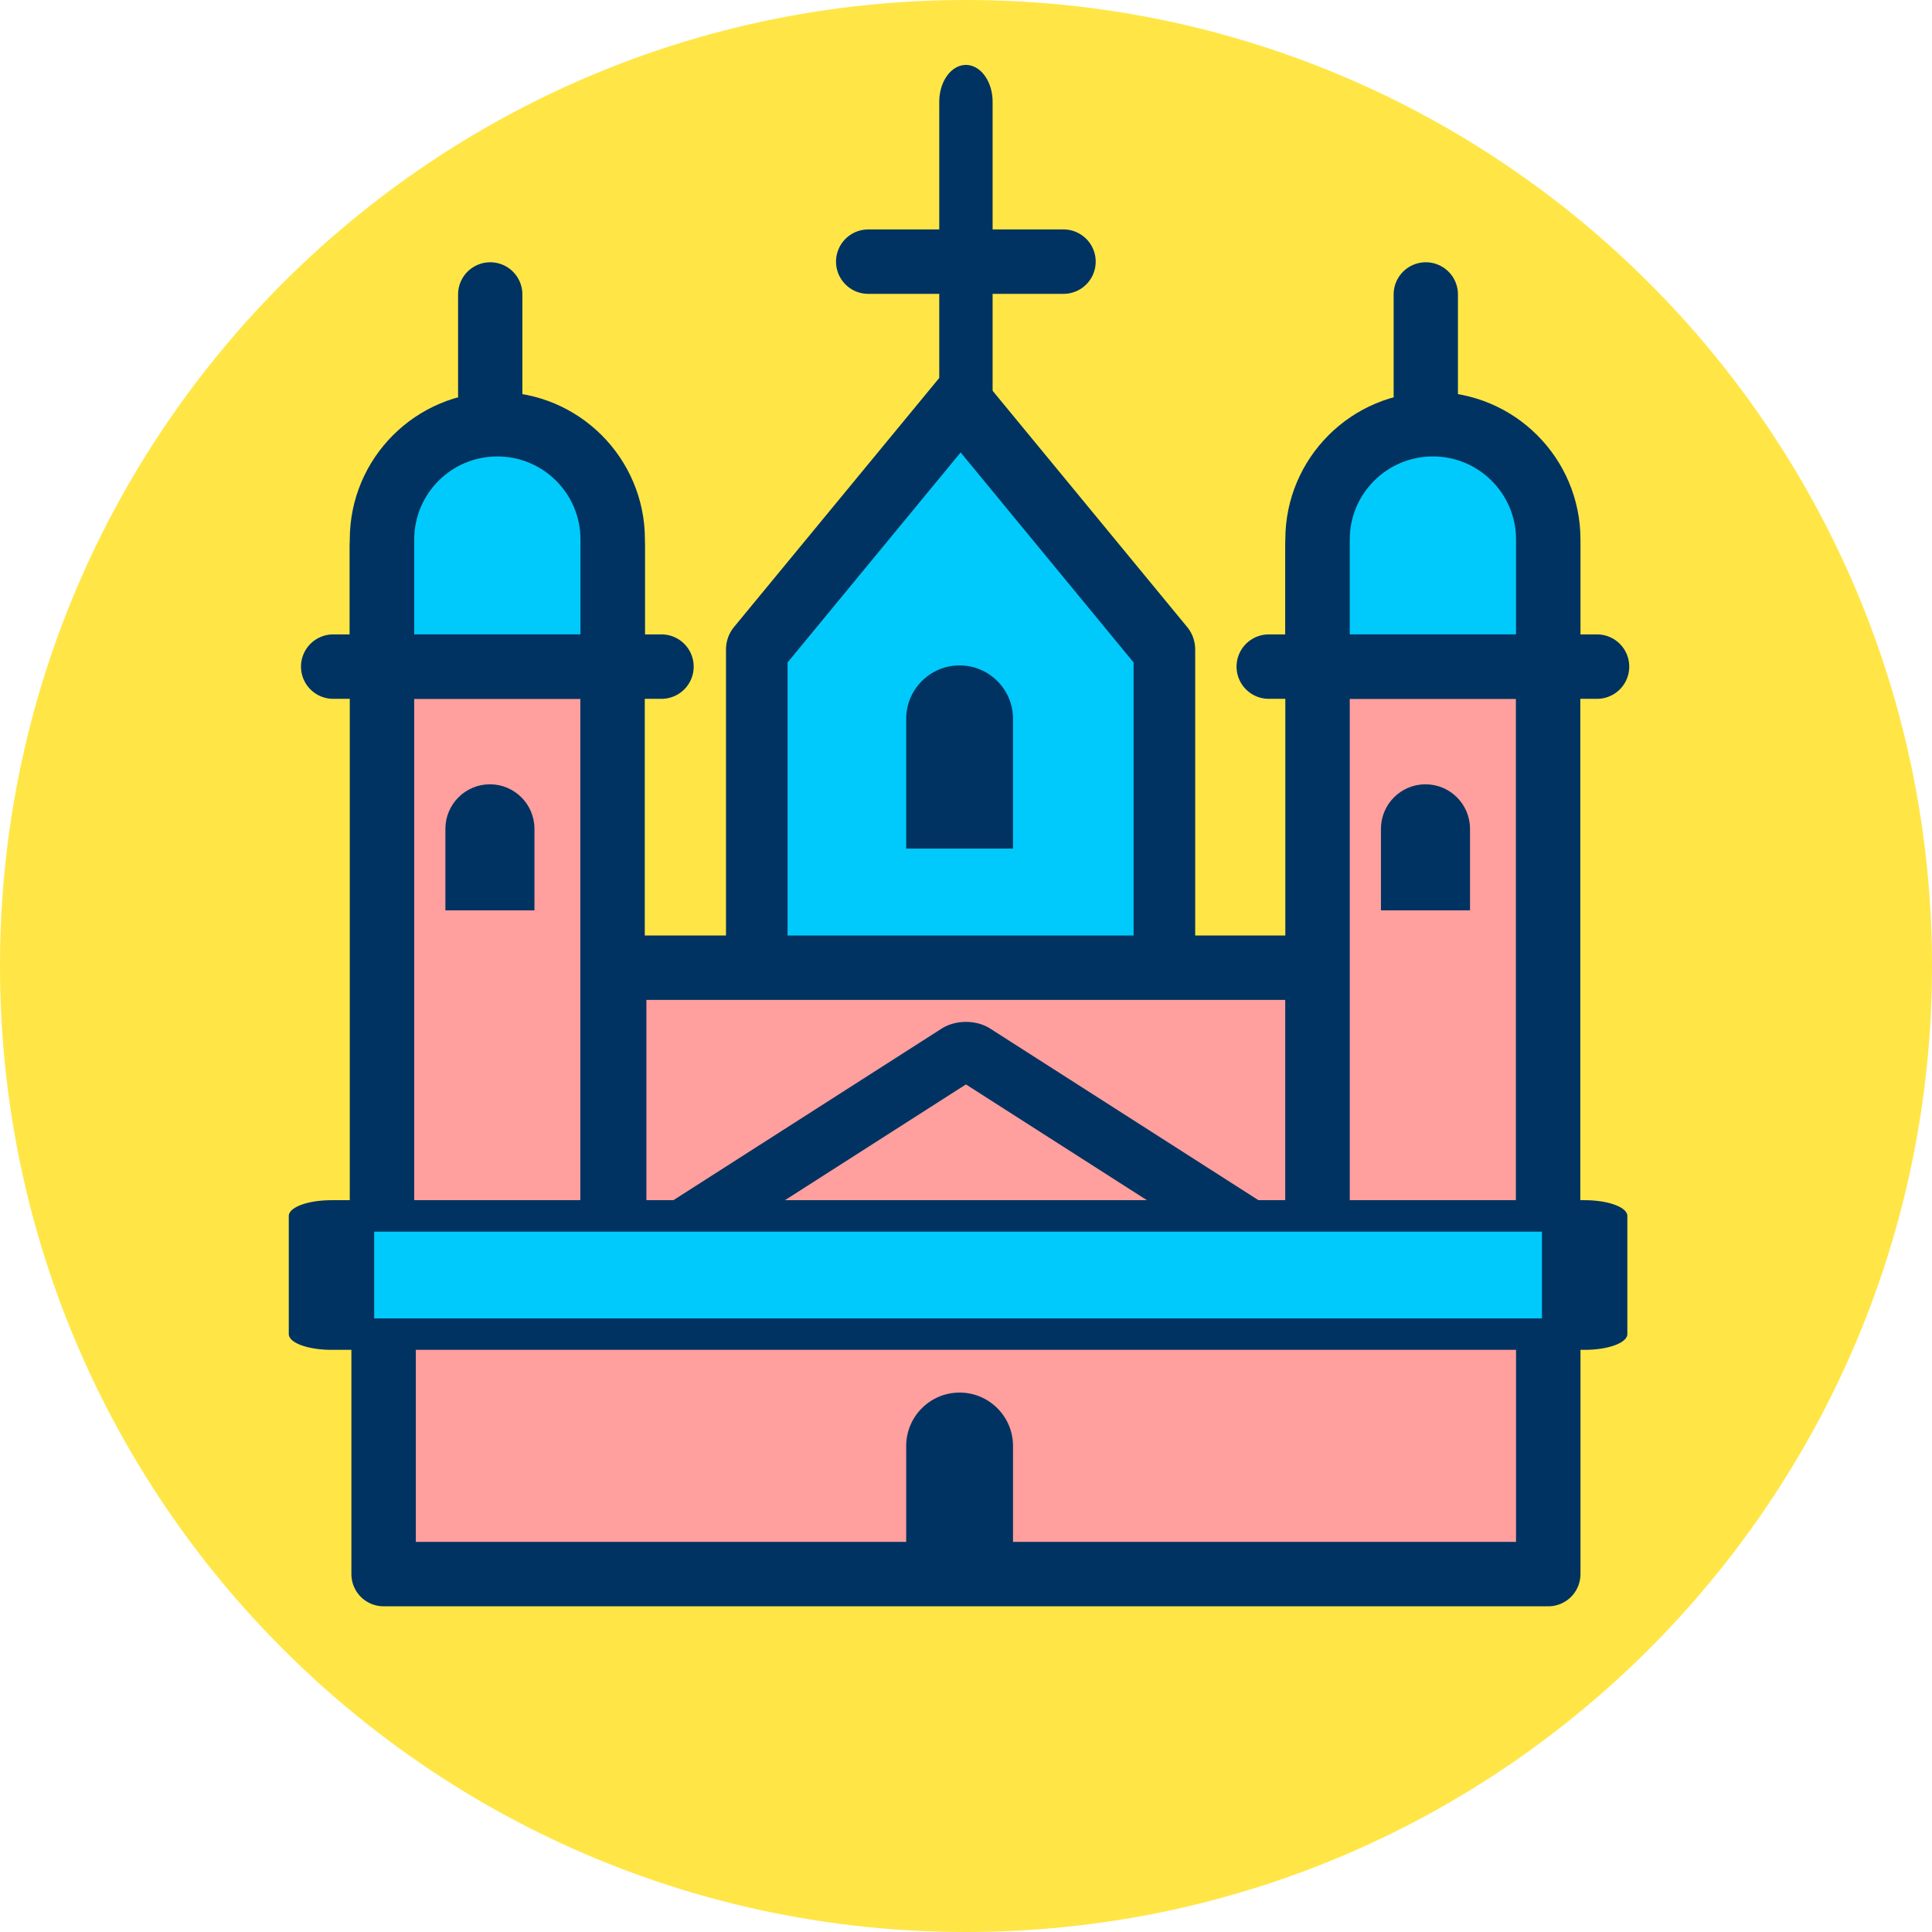<?xml version="1.0" encoding="UTF-8" standalone="no"?>
<!DOCTYPE svg PUBLIC "-//W3C//DTD SVG 1.1//EN" "http://www.w3.org/Graphics/SVG/1.1/DTD/svg11.dtd">
<svg width="100%" height="100%" viewBox="0 0 120 120" version="1.1" xmlns="http://www.w3.org/2000/svg" xmlns:xlink="http://www.w3.org/1999/xlink" xml:space="preserve" xmlns:serif="http://www.serif.com/" style="fill-rule:evenodd;clip-rule:evenodd;stroke-linecap:round;stroke-linejoin:round;stroke-miterlimit:1.5;">
    <g transform="matrix(1,0,0,1,-991.285,-826.378)">
        <g id="_41" serif:id="41" transform="matrix(1,0,0,1,991.285,826.378)">
            <rect x="0" y="0" width="120" height="120" style="fill:none;"/>
            <g id="Warstwa-1" serif:id="Warstwa 1">
                <g transform="matrix(-1,0,0,1,60,120)">
                    <path d="M0,-120C-33.137,-120 -60,-93.137 -60,-60C-60,-26.863 -33.137,0 0,0C33.137,0 60,-26.863 60,-60C60,-93.137 33.137,-120 0,-120" style="fill:rgb(255,230,70);fill-rule:nonzero;"/>
                </g>
                <g transform="matrix(0.918,0,0,0.918,4.911,5.026)">
                    <g transform="matrix(0.711,0,0,0.775,-685.118,-625.857)">
                        <path d="M1066.88,857.206L1047.49,835.606L1028.09,857.206L1028.09,912.006L1066.88,912.006L1066.88,857.206Z" style="fill:rgb(0,202,251);stroke:rgb(0,51,97);stroke-width:5.86px;"/>
                    </g>
                    <g transform="matrix(1,0,0,1.383,-991.285,-1150.91)">
                        <path d="M1051.29,848.006L1051.29,833.206" style="fill:none;stroke:rgb(0,51,97);stroke-width:3.61px;"/>
                    </g>
                    <g transform="matrix(0.459,0,0,0.459,-454.723,-367.996)">
                        <path d="M1051.29,848.006L1051.29,833.206" style="fill:none;stroke:rgb(0,51,97);stroke-width:9.48px;"/>
                    </g>
                    <g transform="matrix(1,0,0,1,-991.485,-828.378)">
                        <path d="M1044.88,840.606L1058.09,840.606" style="fill:none;stroke:rgb(0,51,97);stroke-width:4.36px;"/>
                    </g>
                    <g transform="matrix(1,0,0,1,-990.285,-826.378)">
                        <rect x="1026.49" y="886.378" width="47.6" height="20.828" style="fill:rgb(255,159,158);stroke:rgb(0,51,97);stroke-width:4.36px;"/>
                    </g>
                    <g transform="matrix(1,0,0,0.731,-990.285,-582.46)">
                        <path d="M1074.09,907.206L1050.29,886.378L1026.49,907.206L1074.09,907.206Z" style="fill:rgb(255,159,158);stroke:rgb(0,51,97);stroke-width:4.97px;"/>
                    </g>
                    <g transform="matrix(1,0,0,1,-991.085,-826.378)">
                        <rect x="1011.69" y="907.206" width="78.8" height="20.2" style="fill:rgb(255,159,158);stroke:rgb(0,51,97);stroke-width:4.36px;"/>
                    </g>
                    <g transform="matrix(1,0,0,1,-991.384,-826.378)">
                        <rect x="1011.88" y="857.806" width="15.6" height="49.4" style="fill:rgb(255,159,158);stroke:rgb(0,51,97);stroke-width:4.36px;"/>
                    </g>
                    <g transform="matrix(1,0,0,1,-928.085,-826.378)">
                        <rect x="1011.88" y="857.806" width="15.6" height="49.4" style="fill:rgb(255,159,158);stroke:rgb(0,51,97);stroke-width:4.36px;"/>
                    </g>
                    <g transform="matrix(1,0,0,1,-991.384,-818.178)">
                        <path d="M1027.49,849.205C1027.49,844.897 1023.99,841.406 1019.69,841.406C1019.69,841.406 1019.68,841.406 1019.68,841.406C1015.38,841.406 1011.88,844.897 1011.88,849.205C1011.88,853.434 1011.88,857.806 1011.88,857.806L1027.49,857.806L1027.49,849.205Z" style="fill:rgb(0,202,251);stroke:rgb(0,51,97);stroke-width:4.36px;"/>
                    </g>
                    <g transform="matrix(1,0,0,1,-988.085,-826.378)">
                        <path d="M1005.28,866.006L1027.49,866.006" style="fill:none;stroke:rgb(0,51,97);stroke-width:4.36px;"/>
                    </g>
                    <g transform="matrix(0.459,0,0,0.459,-391.423,-367.996)">
                        <path d="M1051.29,848.006L1051.29,833.206" style="fill:none;stroke:rgb(0,51,97);stroke-width:9.48px;"/>
                    </g>
                    <g transform="matrix(1,0,0,1,-928.085,-818.178)">
                        <path d="M1027.49,849.205C1027.49,844.897 1023.99,841.406 1019.69,841.406C1019.69,841.406 1019.68,841.406 1019.68,841.406C1015.38,841.406 1011.88,844.897 1011.88,849.205C1011.88,853.434 1011.88,857.806 1011.88,857.806L1027.49,857.806L1027.49,849.205Z" style="fill:rgb(0,202,251);stroke:rgb(0,51,97);stroke-width:4.36px;"/>
                    </g>
                    <g transform="matrix(0.463,0,0,0.756,-412.537,-596.556)">
                        <path d="M1027.49,846.186C1027.49,843.546 1023.99,841.406 1019.69,841.406C1019.69,841.406 1019.68,841.406 1019.68,841.406C1015.38,841.406 1011.88,843.546 1011.88,846.186C1011.88,851.027 1011.88,857.806 1011.88,857.806L1027.49,857.806L1027.49,846.186Z" style="fill:rgb(0,51,97);"/>
                    </g>
                    <g transform="matrix(0.463,0,0,0.756,-412.537,-547.356)">
                        <path d="M1027.49,846.186C1027.49,843.546 1023.99,841.406 1019.69,841.406C1019.69,841.406 1019.68,841.406 1019.68,841.406C1015.38,841.406 1011.88,843.546 1011.88,846.186C1011.88,851.027 1011.88,857.806 1011.88,857.806L1027.49,857.806L1027.49,846.186Z" style="fill:rgb(0,51,97);"/>
                    </g>
                    <g transform="matrix(0.386,0,0,0.52,-302.5,-389.94)">
                        <path d="M1027.49,847.2C1027.49,844 1023.99,841.406 1019.69,841.406C1019.69,841.406 1019.68,841.406 1019.68,841.406C1015.38,841.406 1011.88,844 1011.88,847.2C1011.88,851.919 1011.88,857.806 1011.88,857.806L1027.49,857.806L1027.49,847.2Z" style="fill:rgb(0,51,97);"/>
                    </g>
                    <g transform="matrix(0.386,0,0,0.52,-365.8,-389.94)">
                        <path d="M1027.49,847.2C1027.49,844 1023.99,841.406 1019.69,841.406C1019.69,841.406 1019.68,841.406 1019.68,841.406C1015.38,841.406 1011.88,844 1011.88,847.2C1011.88,851.919 1011.88,857.806 1011.88,857.806L1027.49,857.806L1027.49,847.2Z" style="fill:rgb(0,51,97);"/>
                    </g>
                    <g transform="matrix(1,0,0,1,-924.785,-826.378)">
                        <path d="M1005.28,866.006L1027.49,866.006" style="fill:none;stroke:rgb(0,51,97);stroke-width:4.36px;"/>
                    </g>
                    <g transform="matrix(1.076,0,0,0.396,-1071.5,-282.461)">
                        <rect x="1011.69" y="907.206" width="78.8" height="20.2" style="fill:rgb(0,202,251);stroke:rgb(0,51,97);stroke-width:5.37px;"/>
                    </g>
                </g>
            </g>
        </g>
    </g>
</svg>
